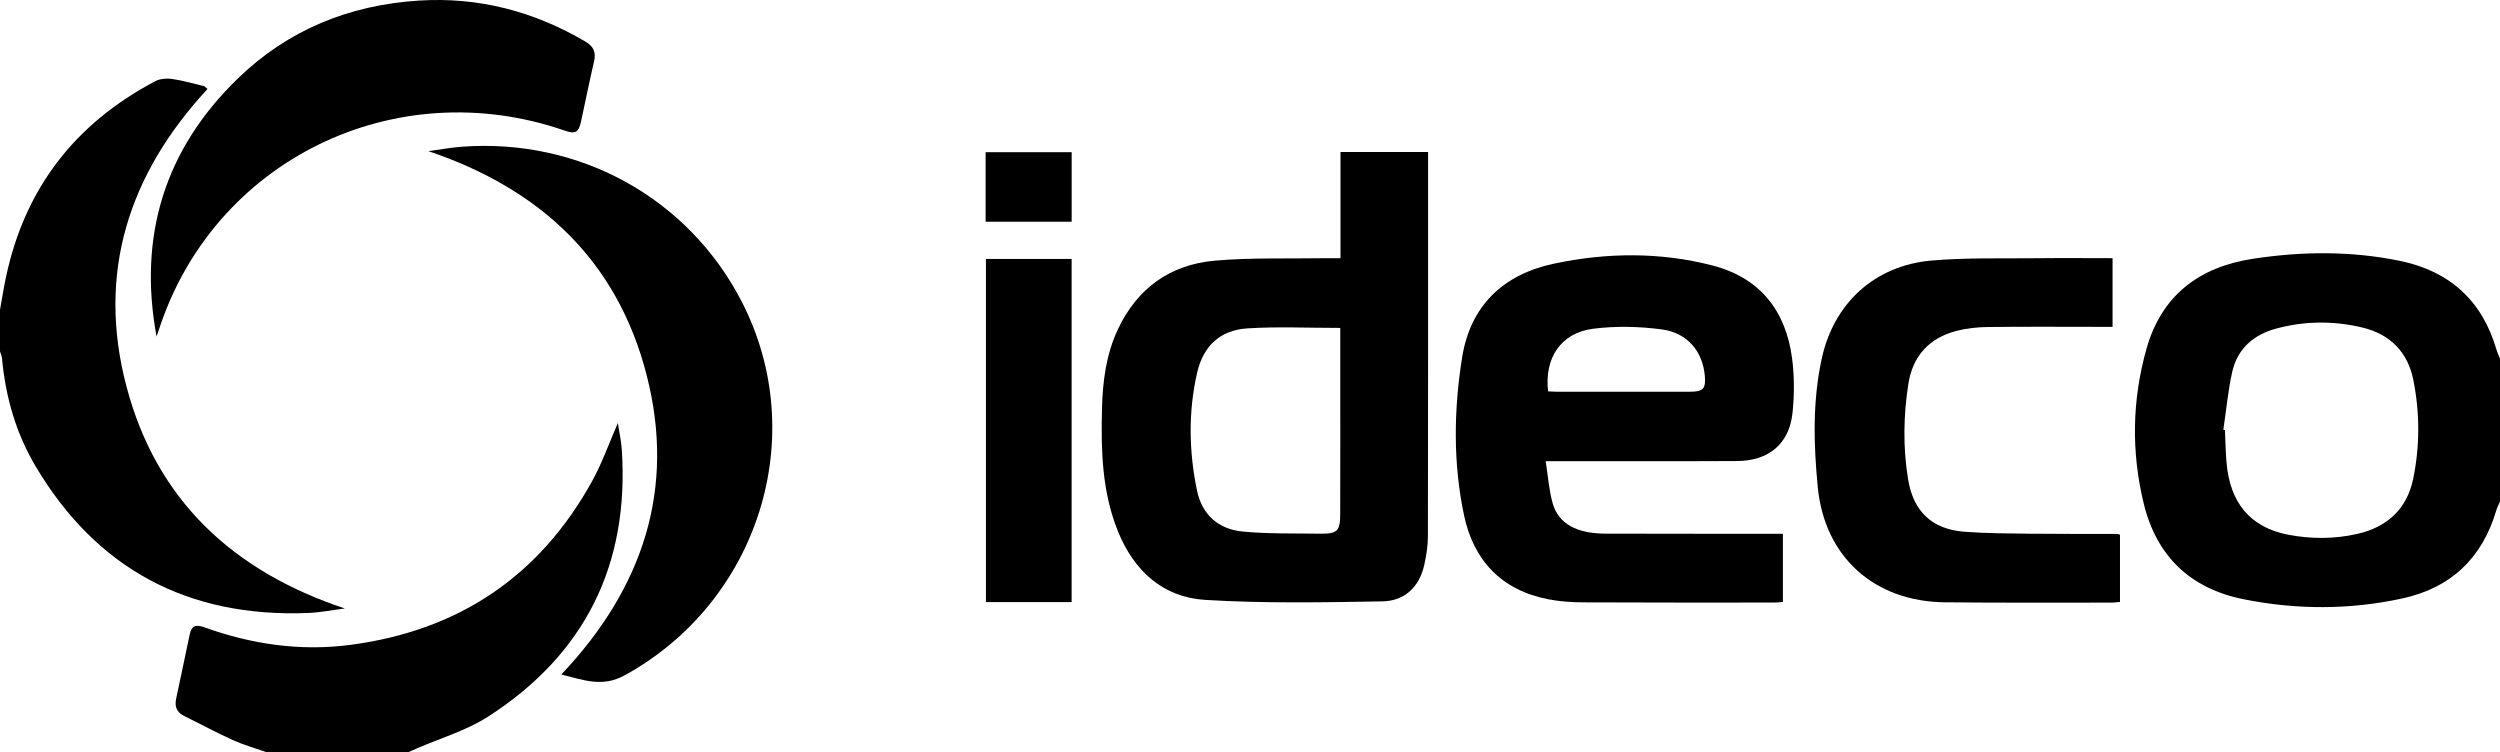 <?xml version="1.0" encoding="UTF-8"?> <svg xmlns="http://www.w3.org/2000/svg" width="123" height="37" viewBox="0 0 123 37" fill="none"><g clip-path="url(#clip0_244_380)"><path d="M123.004 24.668C122.939 24.82 122.861 24.967 122.814 25.124C122.123 27.448 120.601 28.921 118.188 29.445C115.593 30.009 112.981 30.003 110.384 29.483C107.741 28.952 106.091 27.343 105.468 24.761C104.853 22.219 104.899 19.669 105.61 17.15C106.343 14.556 108.179 13.144 110.807 12.738C113.221 12.364 115.655 12.339 118.061 12.831C120.519 13.334 122.124 14.793 122.822 17.189C122.869 17.349 122.942 17.504 123.003 17.661C123.003 19.996 123.003 22.332 123.003 24.667L123.004 24.668ZM109.388 21.146C109.414 21.151 109.441 21.156 109.468 21.16C109.49 21.672 109.5 22.185 109.54 22.697C109.694 24.733 110.713 25.957 112.6 26.312C113.724 26.523 114.861 26.524 115.984 26.267C117.464 25.93 118.425 25.022 118.727 23.567C119.061 21.956 119.058 20.314 118.737 18.698C118.468 17.344 117.615 16.45 116.243 16.118C114.826 15.776 113.393 15.785 111.982 16.168C110.862 16.472 110.076 17.17 109.824 18.302C109.617 19.236 109.53 20.197 109.388 21.146Z" fill="black"></path><path d="M0.001 15.233C0.101 14.688 0.186 14.139 0.302 13.598C1.229 9.267 3.693 6.07 7.65 3.99C7.877 3.871 8.198 3.846 8.46 3.883C8.989 3.96 9.507 4.109 10.027 4.235C10.08 4.247 10.122 4.308 10.209 4.378C6.313 8.583 4.756 13.456 6.222 19.014C7.69 24.584 11.441 28.101 16.965 29.937C16.363 30.013 15.762 30.134 15.158 30.159C9.23 30.392 4.746 27.982 1.753 22.944C0.785 21.316 0.271 19.52 0.099 17.635C0.089 17.518 0.034 17.403 0 17.289C0 16.604 0 15.918 0 15.233H0.001Z" fill="black"></path><path d="M13.092 37.001C12.544 36.807 11.98 36.649 11.454 36.411C10.639 36.041 9.849 35.614 9.046 35.217C8.675 35.032 8.586 34.743 8.67 34.362C8.896 33.313 9.111 32.26 9.335 31.21C9.421 30.807 9.607 30.703 10.04 30.859C12.372 31.697 14.768 32.055 17.253 31.726C22.596 31.02 26.556 28.33 29.13 23.677C29.622 22.787 29.961 21.814 30.398 20.814C30.469 21.278 30.564 21.696 30.592 22.12C30.966 27.746 28.811 32.174 24.011 35.26C22.945 35.945 21.669 36.317 20.49 36.831C20.363 36.886 20.237 36.943 20.11 36.999H13.093L13.092 37.001Z" fill="black"></path><path d="M65.952 12.703V7.479H70.262C70.262 7.663 70.262 7.829 70.262 7.994C70.262 14.128 70.266 20.261 70.253 26.395C70.253 26.857 70.176 27.326 70.077 27.779C69.841 28.869 69.115 29.569 68.012 29.588C65.109 29.637 62.195 29.692 59.299 29.515C57.204 29.387 55.791 28.075 55.011 26.159C54.223 24.224 54.166 22.188 54.217 20.142C54.249 18.779 54.416 17.439 55.007 16.189C55.952 14.188 57.565 13.017 59.773 12.824C61.545 12.668 63.337 12.734 65.12 12.704C65.369 12.701 65.62 12.704 65.951 12.704L65.952 12.703ZM65.942 16.134C64.375 16.134 62.875 16.062 61.384 16.155C60.025 16.24 59.199 17.022 58.897 18.345C58.457 20.269 58.495 22.208 58.892 24.132C59.136 25.313 59.939 26.039 61.14 26.152C62.409 26.272 63.692 26.239 64.97 26.257C65.79 26.268 65.936 26.125 65.938 25.306C65.946 22.895 65.941 20.482 65.941 18.07C65.941 17.433 65.941 16.797 65.941 16.134H65.942Z" fill="black"></path><path d="M76.047 22.689C76.167 23.444 76.21 24.133 76.397 24.78C76.681 25.766 77.576 26.25 78.981 26.255C81.715 26.265 84.448 26.26 87.182 26.262C87.352 26.262 87.522 26.262 87.719 26.262V29.618C87.568 29.628 87.417 29.646 87.267 29.646C84.138 29.646 81.009 29.651 77.881 29.636C77.316 29.634 76.74 29.593 76.185 29.486C73.857 29.036 72.496 27.562 72.029 25.346C71.489 22.781 71.524 20.171 71.935 17.592C72.338 15.061 73.935 13.506 76.454 12.972C79.044 12.422 81.668 12.396 84.242 13.058C86.594 13.662 87.864 15.294 88.17 17.626C88.286 18.512 88.286 19.431 88.191 20.319C88.031 21.833 87.026 22.674 85.474 22.683C82.55 22.699 79.627 22.689 76.703 22.69C76.533 22.69 76.362 22.69 76.046 22.69L76.047 22.689ZM76.166 19.254C76.335 19.262 76.476 19.273 76.616 19.273C78.795 19.273 80.974 19.275 83.153 19.273C83.797 19.273 83.932 19.123 83.878 18.496C83.775 17.301 83.031 16.375 81.761 16.207C80.649 16.059 79.488 16.033 78.378 16.175C76.797 16.377 75.974 17.617 76.166 19.256V19.254Z" fill="black"></path><path d="M27.615 33.187C31.641 28.934 33.256 24.047 31.811 18.439C30.369 12.845 26.617 9.304 21.078 7.437C21.624 7.363 22.168 7.26 22.717 7.219C28.528 6.789 33.871 9.749 36.494 14.842C39.899 21.455 37.321 29.599 30.747 33.219C29.624 33.837 28.713 33.453 27.615 33.185V33.187Z" fill="black"></path><path d="M103.938 12.702V16.081C103.728 16.081 103.543 16.081 103.36 16.081C101.511 16.081 99.661 16.066 97.812 16.089C97.294 16.095 96.765 16.15 96.266 16.278C94.907 16.627 94.104 17.525 93.891 18.888C93.649 20.449 93.621 22.017 93.879 23.586C94.135 25.154 95.045 26.041 96.647 26.162C97.716 26.243 98.792 26.245 99.865 26.258C101.303 26.274 102.741 26.267 104.18 26.27C104.209 26.27 104.239 26.289 104.303 26.31V29.615C104.156 29.628 104.02 29.649 103.883 29.649C101.149 29.646 98.415 29.664 95.681 29.633C92.204 29.594 89.769 27.394 89.435 23.976C89.229 21.867 89.174 19.751 89.627 17.656C90.216 14.924 92.23 13.057 95.046 12.817C96.787 12.669 98.548 12.725 100.301 12.704C101.498 12.69 102.697 12.702 103.941 12.702H103.938Z" fill="black"></path><path d="M7.701 16.552C6.797 11.648 8.077 7.377 11.697 3.865C14.16 1.478 17.174 0.244 20.618 0.028C23.562 -0.156 26.28 0.562 28.804 2.047C29.201 2.279 29.334 2.57 29.229 3.018C28.997 4.004 28.804 4.996 28.586 5.984C28.469 6.52 28.303 6.606 27.787 6.427C19.407 3.525 10.499 7.904 7.81 16.246C7.777 16.348 7.739 16.45 7.704 16.551L7.701 16.552Z" fill="black"></path><path d="M52.724 29.623H48.508V12.74H52.724V29.623Z" fill="black"></path><path d="M48.492 10.909V7.488H52.726V10.909H48.492Z" fill="black"></path></g><defs><clipPath id="clip0_244_380"><rect width="123" height="37" fill="white"></rect></clipPath></defs></svg> 